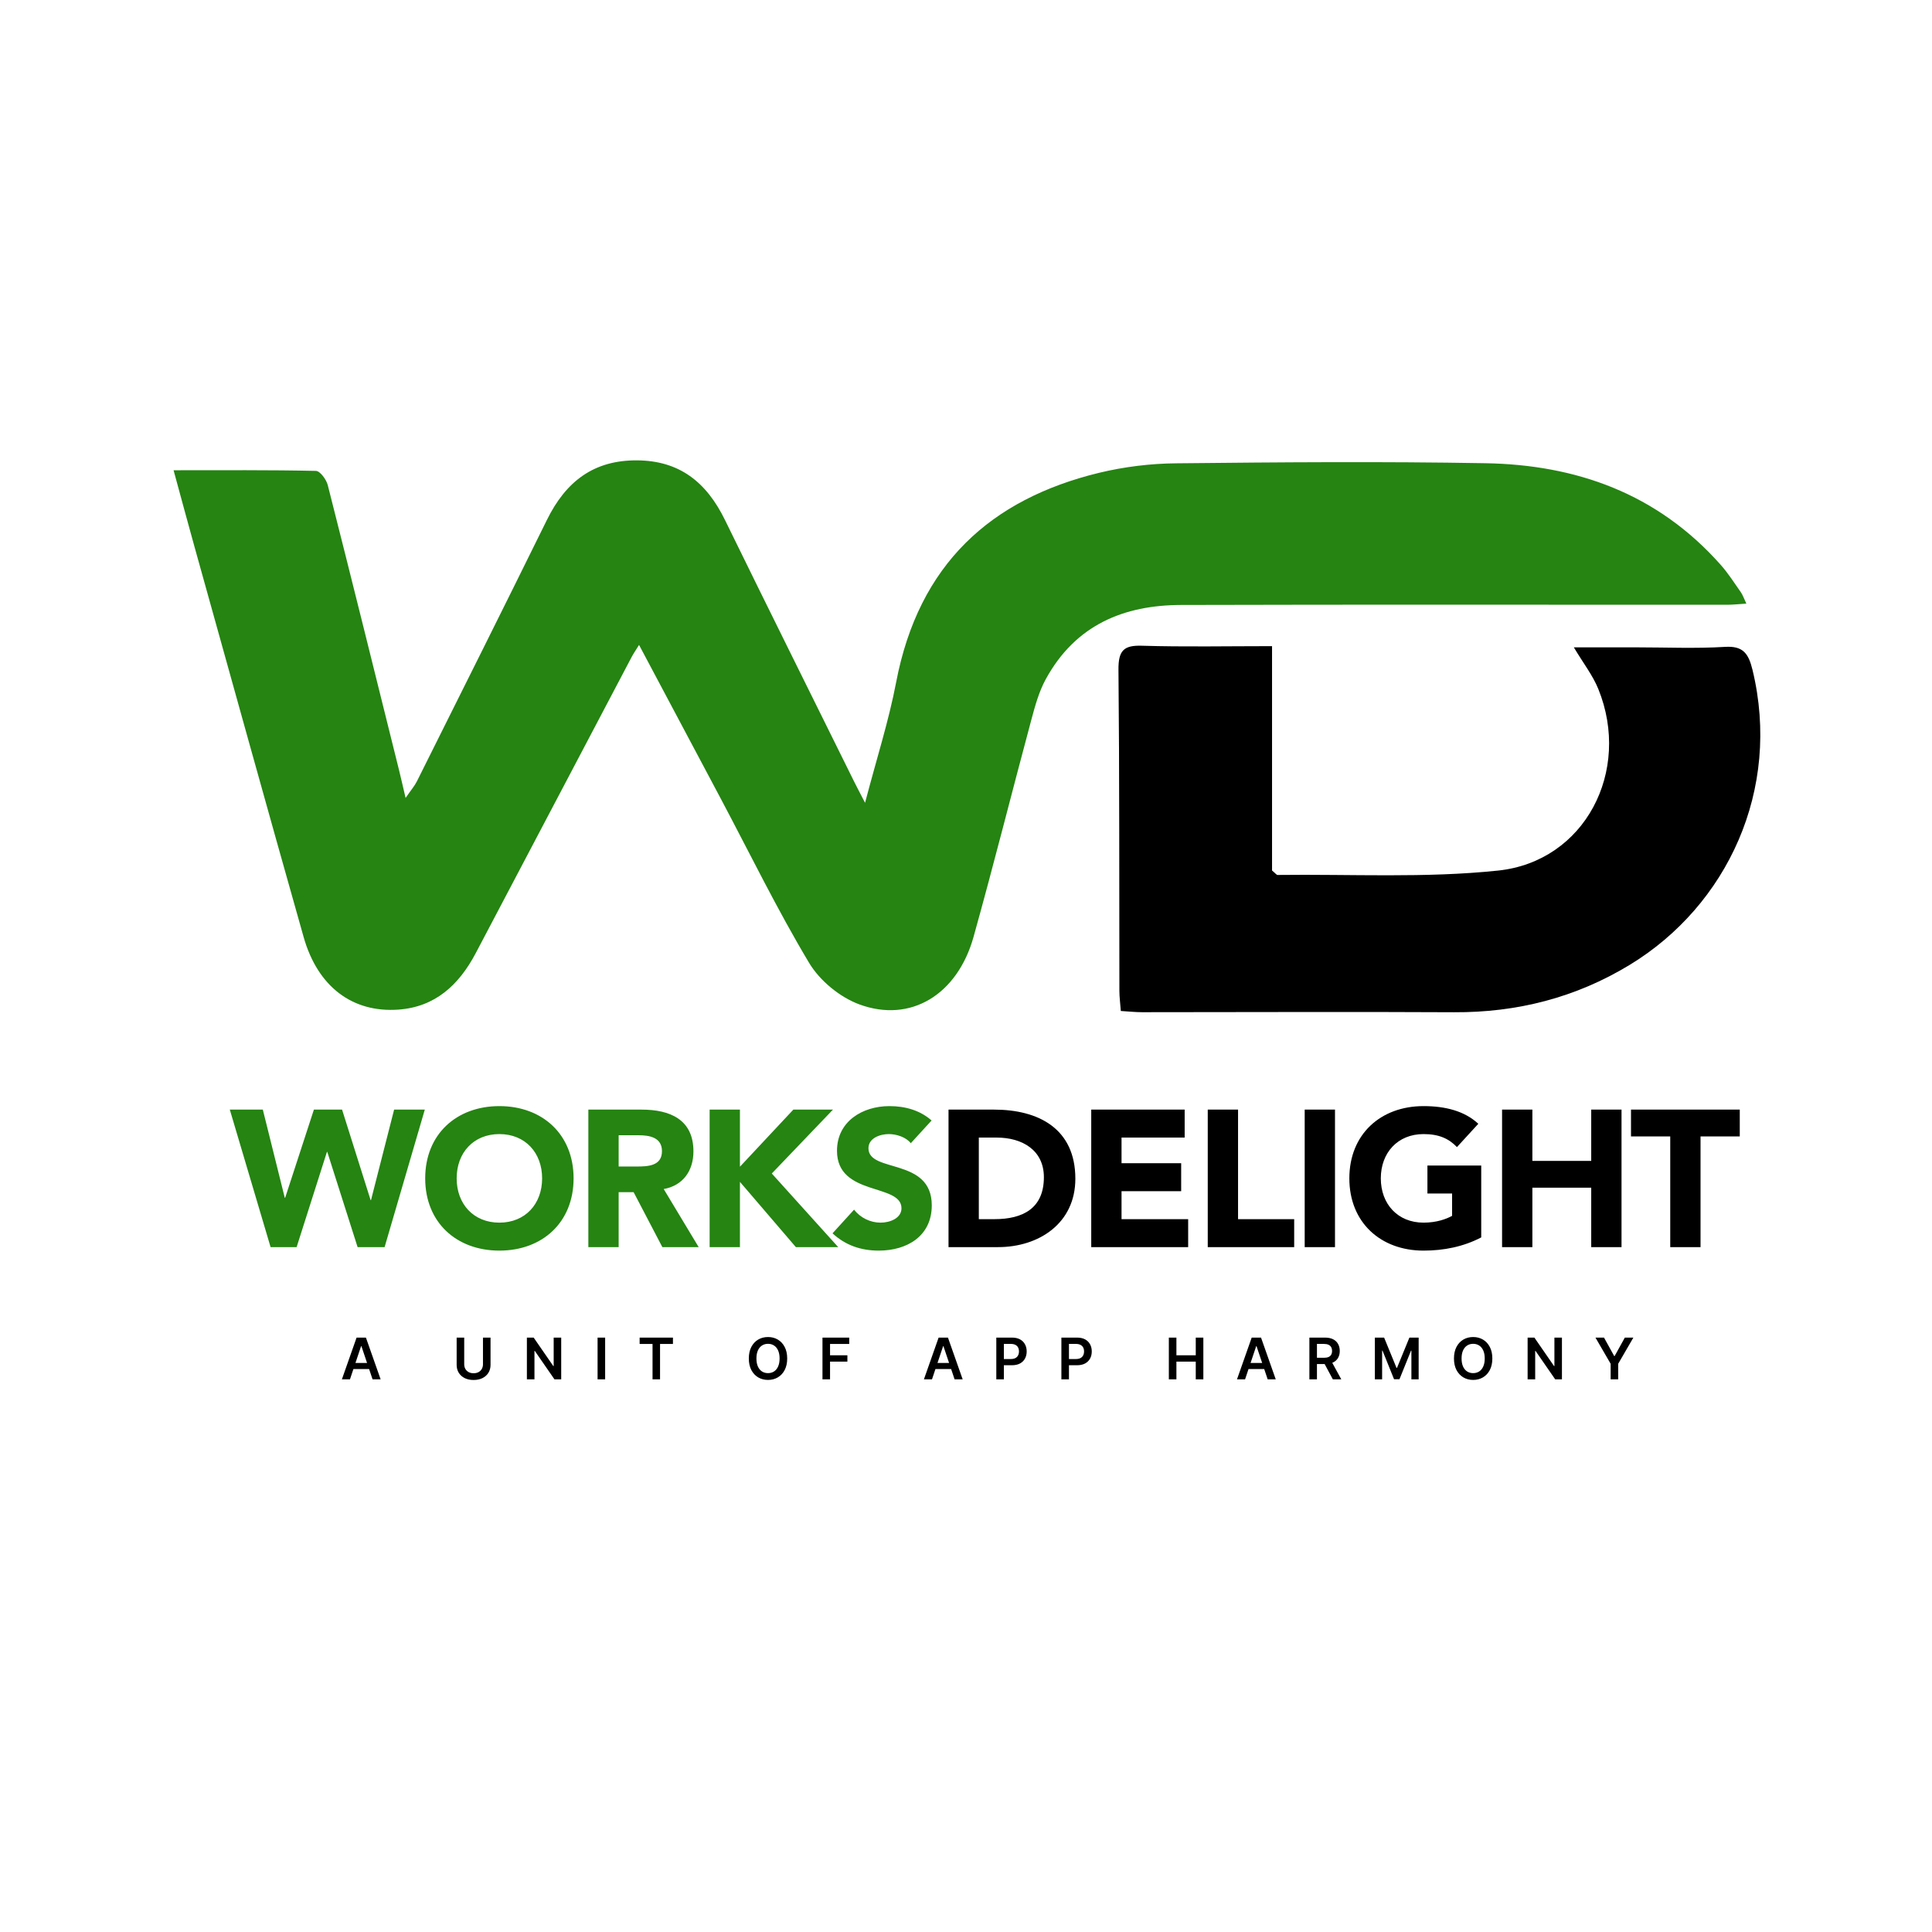 <svg width="1024" height="1024" viewBox="0 0 1024 1024" fill="none" xmlns="http://www.w3.org/2000/svg">
<path fill-rule="evenodd" clip-rule="evenodd" d="M458.501 425.5C464.619 402.103 471.046 382.178 474.95 361.717C486.968 298.735 525.364 264.554 582.388 250.634C595.87 247.39 609.643 245.688 623.467 245.56C678.073 244.986 732.699 244.561 787.301 245.512C835.169 246.348 878.265 261.336 911.989 299.355C915.948 303.812 919.217 308.963 922.683 313.89C923.698 315.34 924.271 317.137 925.605 319.931C921.588 320.182 918.504 320.537 915.415 320.539C818.933 320.562 722.451 320.373 625.971 320.645C595.863 320.73 570.056 331.015 554.207 360.121C550.672 366.611 548.609 374.137 546.653 381.417C536.34 419.772 526.684 458.327 516.001 496.567C507.447 527.182 482.666 542.408 455.41 532.326C445.229 528.56 434.56 519.892 428.828 510.321C411.962 482.154 397.468 452.407 382.02 423.294C367.797 396.497 353.539 369.72 338.711 341.83C337.02 344.566 335.805 346.294 334.822 348.157C307.266 400.462 279.724 452.775 252.198 505.097C243.182 522.227 230.505 533.749 211.115 535.12C186.915 536.829 168.412 523.111 160.919 496.619C141.483 427.908 122.411 359.076 103.223 290.287C99.56 277.158 96.027 263.986 92 249.244C118.162 249.244 142.811 249.046 167.446 249.585C169.646 249.633 172.961 254.128 173.726 257.133C186.528 307.491 199.009 357.944 211.549 408.378C212.533 412.338 213.422 416.321 214.973 422.923C217.93 418.626 219.743 416.567 220.941 414.167C243.978 368.011 267.07 321.886 289.86 275.593C300.001 254.993 314.846 243.856 337.634 244.001C360.018 244.146 374.37 255.403 384.233 275.575C406.903 321.941 429.896 368.13 452.769 414.386C454.081 417.043 455.477 419.643 458.501 425.5Z" fill="#258412"/>
<path fill-rule="evenodd" clip-rule="evenodd" d="M594.056 535.84C593.758 531.78 593.309 528.442 593.301 525.106C593.18 468.405 593.366 411.698 592.812 355.003C592.713 344.667 595.708 341.965 605.203 342.25C627.782 342.933 650.389 342.471 674.212 342.471V461.39C676.009 462.866 676.577 463.75 677.139 463.742C716.132 463.254 755.391 465.49 794.048 461.42C839.996 456.577 864.817 408.718 847.126 365.149C844.193 357.927 839.237 351.607 834.165 343.109H867.222C882.919 343.109 898.662 343.812 914.307 342.858C923.703 342.283 926.717 346.174 928.862 355.037C944.24 418.513 915.483 479.96 863.791 511.394C835.081 528.849 803.937 536.688 770.717 536.509C715.581 536.21 660.444 536.493 605.307 536.486C601.756 536.484 598.206 536.086 594.056 535.84Z" fill="black"/>
<path d="M143.419 661L121.8 588.115H139.301L150.934 634.852H151.139L166.375 588.115H181.302L196.435 636.087H196.641L208.892 588.115H225.157L203.847 661H189.538L173.479 610.557H173.273L157.213 661H143.419ZM225.363 624.557C225.363 601.189 241.937 586.262 264.688 586.262C287.439 586.262 304.013 601.189 304.013 624.557C304.013 647.926 287.439 662.853 264.688 662.853C241.937 662.853 225.363 647.926 225.363 624.557ZM242.04 624.557C242.04 638.146 250.996 648.029 264.688 648.029C278.38 648.029 287.336 638.146 287.336 624.557C287.336 610.969 278.38 601.086 264.688 601.086C250.996 601.086 242.04 610.969 242.04 624.557ZM311.84 661V588.115H340.047C354.975 588.115 367.534 593.262 367.534 610.248C367.534 620.44 362.078 628.366 351.783 630.219L370.313 661H351.063L335.827 631.866H327.9V661H311.84ZM327.9 601.703V618.278H337.371C343.239 618.278 350.857 618.072 350.857 610.145C350.857 602.836 344.268 601.703 338.4 601.703H327.9ZM376.123 661V588.115H392.183V618.381L420.493 588.115H441.494L409.066 621.984L444.273 661H421.831L392.183 626.41V661H376.123ZM493.757 593.88L482.742 605.924C480.168 602.63 475.021 601.086 471.109 601.086C466.579 601.086 460.3 603.145 460.3 608.601C460.3 621.881 493.86 613.336 493.86 638.867C493.86 655.132 480.786 662.853 465.756 662.853C456.388 662.853 448.152 660.073 441.255 653.691L452.682 641.132C455.976 645.455 461.329 648.029 466.682 648.029C471.933 648.029 477.8 645.558 477.8 640.411C477.8 627.028 443.623 634.234 443.623 609.939C443.623 594.394 457.108 586.262 471.418 586.262C479.653 586.262 487.58 588.423 493.757 593.88Z" fill="#258412"/>
<path d="M502.736 661V588.115H526.825C550.297 588.115 569.959 598.1 569.959 624.763C569.959 648.338 550.708 661 528.987 661H502.736ZM518.795 602.939V646.176H527.134C542.061 646.176 553.282 640.514 553.282 623.94C553.282 609.63 541.855 602.939 528.266 602.939H518.795ZM578.379 661V588.115H627.896V602.939H594.438V616.528H626.043V631.352H594.438V646.176H629.749V661H578.379ZM640.134 661V588.115H656.194V646.176H685.945V661H640.134ZM691.515 661V588.115H707.575V661H691.515ZM785.082 617.763V655.853C775.611 660.794 765.214 662.853 754.507 662.853C731.756 662.853 715.182 647.926 715.182 624.557C715.182 601.189 731.756 586.262 754.507 586.262C766.037 586.262 776.229 588.835 783.538 595.63L772.214 607.983C767.89 603.454 762.64 601.086 754.507 601.086C740.815 601.086 731.859 610.969 731.859 624.557C731.859 638.146 740.815 648.029 754.507 648.029C761.508 648.029 766.655 646.073 769.64 644.426V632.587H756.566V617.763H785.082ZM796.13 661V588.115H812.19V615.292H843.382V588.115H859.442V661H843.382V629.499H812.19V661H796.13ZM885.259 661V602.321H864.464V588.115H922.114V602.321H901.319V661H885.259Z" fill="black"/>
<path d="M185.485 731.086H181.205L188.997 708.955H193.946L201.748 731.086H197.469L191.558 713.493H191.385L185.485 731.086ZM185.625 722.409H197.296V725.629H185.625V722.409ZM255.985 708.955H259.994V723.414C259.994 724.999 259.62 726.393 258.871 727.596C258.129 728.799 257.084 729.739 255.737 730.416C254.389 731.086 252.815 731.421 251.014 731.421C249.206 731.421 247.628 731.086 246.281 730.416C244.934 729.739 243.889 728.799 243.147 727.596C242.405 726.393 242.034 724.999 242.034 723.414V708.955H246.043V723.079C246.043 724.001 246.245 724.822 246.648 725.542C247.059 726.263 247.635 726.828 248.377 727.239C249.12 727.643 249.998 727.844 251.014 727.844C252.03 727.844 252.909 727.643 253.651 727.239C254.4 726.828 254.977 726.263 255.38 725.542C255.783 724.822 255.985 724.001 255.985 723.079V708.955ZM297.451 708.955V731.086H293.884L283.456 716.011H283.273V731.086H279.263V708.955H282.851L293.269 724.04H293.463V708.955H297.451ZM320.74 708.955V731.086H316.73V708.955H320.74ZM339.02 712.315V708.955H356.677V712.315H349.837V731.086H345.86V712.315H339.02ZM417.228 720.02C417.228 722.405 416.781 724.447 415.888 726.148C415.002 727.841 413.792 729.137 412.257 730.038C410.73 730.938 408.997 731.389 407.059 731.389C405.121 731.389 403.385 730.938 401.85 730.038C400.323 729.13 399.113 727.83 398.219 726.137C397.333 724.437 396.89 722.398 396.89 720.02C396.89 717.636 397.333 715.597 398.219 713.904C399.113 712.204 400.323 710.903 401.85 710.003C403.385 709.102 405.121 708.652 407.059 708.652C408.997 708.652 410.73 709.102 412.257 710.003C413.792 710.903 415.002 712.204 415.888 713.904C416.781 715.597 417.228 717.636 417.228 720.02ZM413.197 720.02C413.197 718.342 412.934 716.926 412.408 715.773C411.89 714.614 411.169 713.738 410.247 713.147C409.325 712.549 408.262 712.25 407.059 712.25C405.856 712.25 404.793 712.549 403.871 713.147C402.949 713.738 402.225 714.614 401.699 715.773C401.18 716.926 400.921 718.342 400.921 720.02C400.921 721.699 401.18 723.118 401.699 724.278C402.225 725.431 402.949 726.306 403.871 726.904C404.793 727.495 405.856 727.79 407.059 727.79C408.262 727.79 409.325 727.495 410.247 726.904C411.169 726.306 411.89 725.431 412.408 724.278C412.934 723.118 413.197 721.699 413.197 720.02ZM435.93 731.086V708.955H450.108V712.315H439.939V718.324H449.135V721.685H439.939V731.086H435.93ZM493.973 731.086H489.694L497.485 708.955H502.435L510.237 731.086H505.958L500.046 713.493H499.873L493.973 731.086ZM494.114 722.409H505.785V725.629H494.114V722.409ZM528.063 731.086V708.955H536.363C538.063 708.955 539.489 709.272 540.642 709.905C541.802 710.539 542.677 711.411 543.268 712.521C543.866 713.623 544.165 714.876 544.165 716.281C544.165 717.701 543.866 718.961 543.268 720.064C542.67 721.166 541.787 722.034 540.62 722.668C539.453 723.295 538.016 723.608 536.308 723.608H530.808V720.312H535.768C536.762 720.312 537.576 720.139 538.21 719.793C538.844 719.448 539.313 718.972 539.615 718.367C539.925 717.762 540.08 717.067 540.08 716.281C540.08 715.496 539.925 714.804 539.615 714.206C539.313 713.609 538.841 713.144 538.2 712.812C537.566 712.474 536.748 712.305 535.747 712.305H532.072V731.086H528.063ZM562.558 731.086V708.955H570.858C572.558 708.955 573.984 709.272 575.137 709.905C576.297 710.539 577.172 711.411 577.763 712.521C578.361 713.623 578.66 714.876 578.66 716.281C578.66 717.701 578.361 718.961 577.763 720.064C577.165 721.166 576.283 722.034 575.116 722.668C573.948 723.295 572.511 723.608 570.804 723.608H565.303V720.312H570.263C571.258 720.312 572.072 720.139 572.706 719.793C573.34 719.448 573.808 718.972 574.111 718.367C574.42 717.762 574.575 717.067 574.575 716.281C574.575 715.496 574.42 714.804 574.111 714.206C573.808 713.609 573.336 713.144 572.695 712.812C572.061 712.474 571.243 712.305 570.242 712.305H566.568V731.086H562.558ZM619.513 731.086V708.955H623.522V718.324H633.778V708.955H637.798V731.086H633.778V721.685H623.522V731.086H619.513ZM659.911 731.086H655.632L663.424 708.955H668.373L676.175 731.086H671.896L665.985 713.493H665.812L659.911 731.086ZM660.052 722.409H671.723V725.629H660.052V722.409ZM694.001 731.086V708.955H702.301C704.001 708.955 705.427 709.25 706.58 709.841C707.74 710.431 708.615 711.26 709.206 712.326C709.804 713.385 710.103 714.621 710.103 716.033C710.103 717.452 709.801 718.684 709.195 719.729C708.597 720.766 707.715 721.569 706.548 722.138C705.381 722.7 703.947 722.981 702.247 722.981H696.336V719.653H701.706C702.701 719.653 703.515 719.516 704.149 719.242C704.783 718.961 705.251 718.554 705.554 718.021C705.863 717.481 706.018 716.818 706.018 716.033C706.018 715.247 705.863 714.577 705.554 714.023C705.244 713.461 704.772 713.036 704.138 712.748C703.504 712.452 702.686 712.305 701.685 712.305H698.011V731.086H694.001ZM705.435 721.058L710.914 731.086H706.44L701.058 721.058H705.435ZM728.705 708.955H733.611L740.181 724.991H740.441L747.011 708.955H751.917V731.086H748.07V715.881H747.865L741.748 731.021H738.874L732.757 715.849H732.552V731.086H728.705V708.955ZM790.97 720.02C790.97 722.405 790.523 724.447 789.63 726.148C788.744 727.841 787.533 729.137 785.999 730.038C784.472 730.938 782.739 731.389 780.801 731.389C778.863 731.389 777.127 730.938 775.592 730.038C774.065 729.13 772.855 727.83 771.961 726.137C771.075 724.437 770.632 722.398 770.632 720.02C770.632 717.636 771.075 715.597 771.961 713.904C772.855 712.204 774.065 710.903 775.592 710.003C777.127 709.102 778.863 708.652 780.801 708.652C782.739 708.652 784.472 709.102 785.999 710.003C787.533 710.903 788.744 712.204 789.63 713.904C790.523 715.597 790.97 717.636 790.97 720.02ZM786.939 720.02C786.939 718.342 786.676 716.926 786.15 715.773C785.631 714.614 784.911 713.738 783.989 713.147C783.067 712.549 782.004 712.25 780.801 712.25C779.598 712.25 778.535 712.549 777.613 713.147C776.691 713.738 775.967 714.614 775.441 715.773C774.922 716.926 774.663 718.342 774.663 720.02C774.663 721.699 774.922 723.118 775.441 724.278C775.967 725.431 776.691 726.306 777.613 726.904C778.535 727.495 779.598 727.79 780.801 727.79C782.004 727.79 783.067 727.495 783.989 726.904C784.911 726.306 785.631 725.431 786.15 724.278C786.676 723.118 786.939 721.699 786.939 720.02ZM827.859 708.955V731.086H824.293L813.864 716.011H813.681V731.086H809.671V708.955H813.259L823.677 724.04H823.871V708.955H827.859ZM845.626 708.955H850.153L855.568 718.745H855.784L861.198 708.955H865.726L857.675 722.83V731.086H853.676V722.83L845.626 708.955Z" fill="black"/>
</svg>
